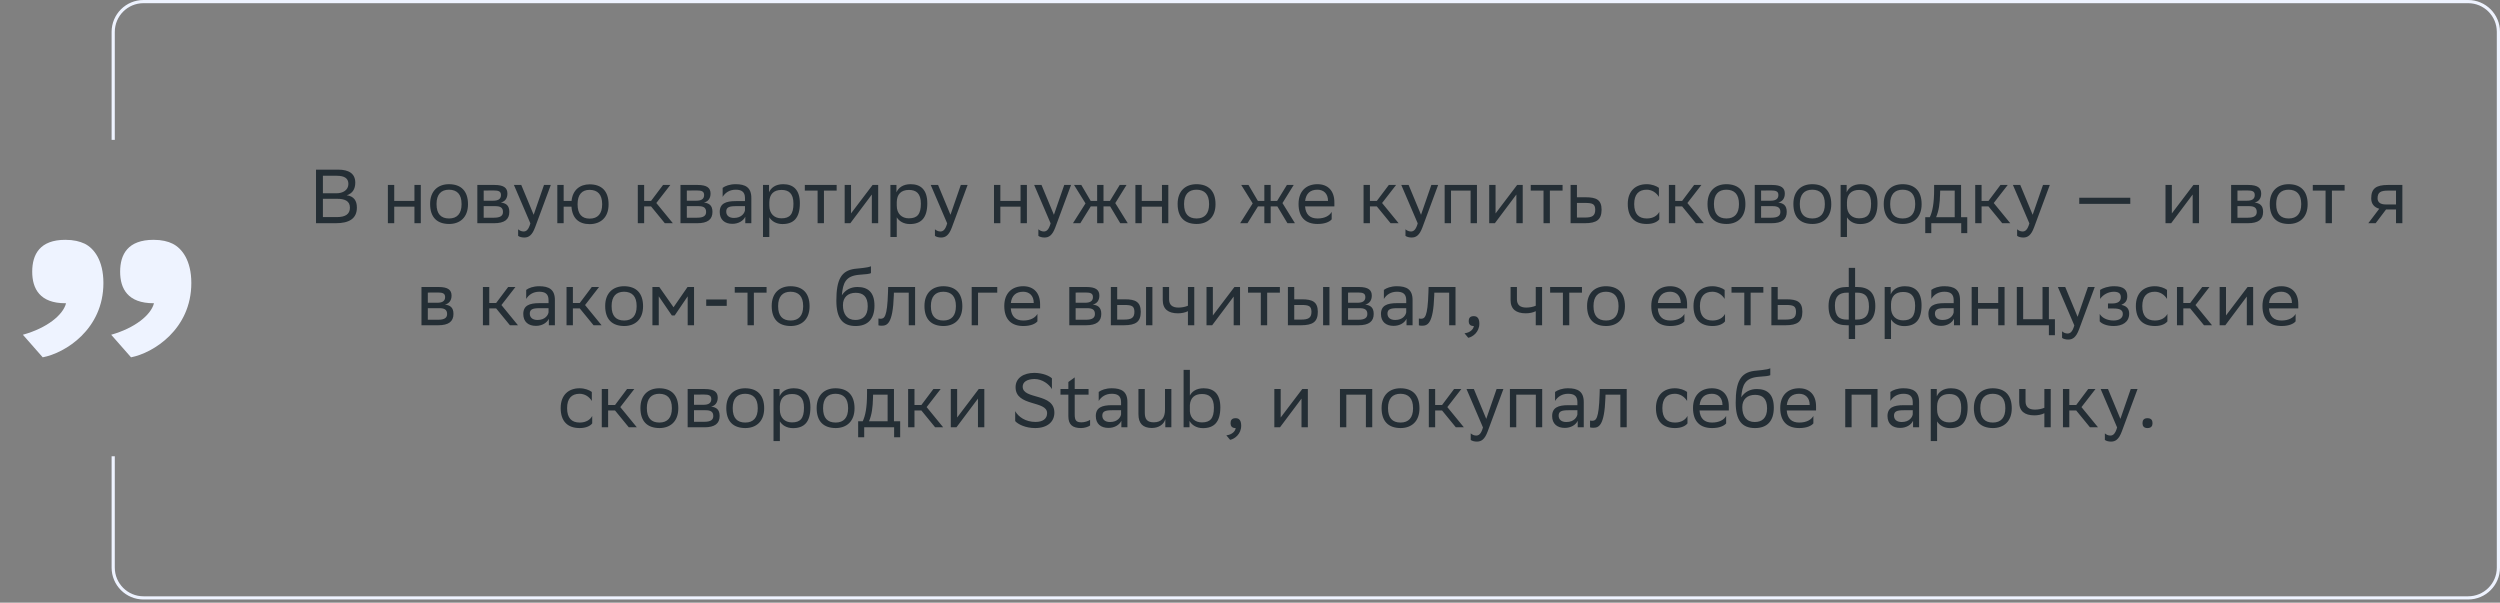 <svg xmlns="http://www.w3.org/2000/svg" width="784" height="189" viewBox="0 0 784 189" fill="none"><rect x="0" y="0" width="784" height="189" fill="#808080" stroke="none"/><path d="M105.319 70H99.103V53.2H106.063C109.375 53.2 111.415 54.424 111.415 57.28C111.415 59.32 110.527 60.664 108.727 61.24C110.959 61.528 111.919 62.92 111.919 65.104C111.919 68.584 109.447 70 105.319 70ZM101.263 68.08H105.631C108.271 68.08 109.735 67.192 109.735 65.128C109.735 62.968 108.055 62.344 105.703 62.344H101.263V68.08ZM101.263 60.616H105.511C107.575 60.616 109.255 59.584 109.255 57.688C109.255 55.984 108.127 55.12 105.583 55.12H101.263V60.616ZM129.967 70V64.816H123.631V70H121.639V58H123.631V63.016H129.967V58H131.959V70H129.967ZM134.883 63.952C134.883 59.8 137.427 57.76 140.811 57.76C144.579 57.784 146.763 59.872 146.763 64.048C146.763 68.2 144.219 70.24 140.835 70.24C137.043 70.216 134.883 68.152 134.883 63.952ZM136.899 63.952V64.024C136.899 67.096 138.291 68.512 140.835 68.512C143.355 68.512 144.747 67 144.747 64.048V63.976C144.747 60.928 143.331 59.512 140.811 59.488C138.291 59.488 136.899 61 136.899 63.952ZM149.693 70V58H155.045C158.093 58 159.125 58.984 159.125 60.712C159.125 62.224 158.357 63.208 157.061 63.52C158.597 63.712 159.725 64.336 159.725 66.448C159.725 68.824 158.213 70 154.949 70H149.693ZM151.685 68.272H154.925C156.893 68.272 157.733 67.672 157.733 66.472C157.733 65.032 156.797 64.648 155.285 64.648H151.685V68.272ZM151.685 62.944H154.637C156.125 62.944 157.109 62.488 157.109 61.168C157.109 59.992 156.317 59.728 154.805 59.728L151.685 59.752V62.944ZM166.325 70.048L161.165 58H163.469L167.357 67.36L170.597 58H172.733L167.813 71.272C166.877 73.816 165.797 74.488 164.405 74.488C163.637 74.488 162.845 74.272 162.485 73.96V71.896C162.845 72.256 163.517 72.592 164.165 72.592C164.909 72.592 165.701 72.28 166.325 70.048ZM174.772 70V58H176.764V63.016H179.236C179.596 59.536 181.876 57.832 184.876 57.808C188.668 57.808 190.852 59.896 190.852 64.096C190.852 68.248 188.308 70.264 184.948 70.288C181.54 70.288 179.476 68.488 179.212 64.816H176.764V70H174.772ZM181.132 64.072C181.132 67.144 182.476 68.56 184.924 68.56C187.444 68.56 188.836 67.048 188.836 64.096V64.024C188.836 60.976 187.42 59.56 184.9 59.536C182.476 59.536 181.132 61.048 181.132 64V64.072ZM200.014 70V58H202.006V63.016H204.166L207.934 58H210.214L205.822 63.664L211.006 70H208.486L204.166 64.72H202.006V70H200.014ZM213.397 70V58H218.749C221.797 58 222.829 58.984 222.829 60.712C222.829 62.224 222.061 63.208 220.765 63.52C222.301 63.712 223.429 64.336 223.429 66.448C223.429 68.824 221.917 70 218.653 70H213.397ZM215.389 68.272H218.629C220.597 68.272 221.437 67.672 221.437 66.472C221.437 65.032 220.501 64.648 218.989 64.648H215.389V68.272ZM215.389 62.944H218.341C219.829 62.944 220.813 62.488 220.813 61.168C220.813 59.992 220.021 59.728 218.509 59.728L215.389 59.752V62.944ZM226.62 61.744V58.912C227.412 58.312 228.852 57.76 230.7 57.76C233.772 57.76 235.62 58.792 235.62 62.08V70H233.724V67.96C233.1 69.28 231.564 70.192 229.668 70.192C227.292 70.192 225.708 68.92 225.708 66.472C225.708 63.832 227.58 63.064 230.772 63.064H233.628V62.104C233.628 60.064 232.428 59.488 230.7 59.488C228.828 59.488 227.436 60.4 226.62 61.744ZM230.172 68.344C232.62 68.344 233.508 66.76 233.628 65.944V64.648H230.844C228.684 64.648 227.748 64.984 227.748 66.352C227.748 67.528 228.564 68.344 230.172 68.344ZM239.272 74.32V58H241.168V60.304C241.768 58.912 243.184 57.76 245.608 57.76C248.8 57.76 250.84 59.536 250.84 63.736C250.84 68.464 248.8 70.264 245.368 70.264C243.352 70.264 241.936 69.28 241.264 68.152V74.32H239.272ZM241.264 63.352V64.504C241.264 67 242.8 68.464 245.056 68.464C247.696 68.464 248.824 67.192 248.824 63.856C248.824 60.64 247.336 59.56 245.08 59.56C242.584 59.56 241.312 60.952 241.264 63.352ZM256.397 70V59.776H252.389V58H262.373V59.776H258.389V70H256.397ZM266.665 70H264.889V58H266.881V66.928L273.649 58H275.401V70H273.409V61L266.881 69.712L266.665 70ZM279.233 74.32V58H281.129V60.304C281.729 58.912 283.145 57.76 285.569 57.76C288.761 57.76 290.801 59.536 290.801 63.736C290.801 68.464 288.761 70.264 285.329 70.264C283.312 70.264 281.897 69.28 281.225 68.152V74.32H279.233ZM281.225 63.352V64.504C281.225 67 282.761 68.464 285.017 68.464C287.657 68.464 288.785 67.192 288.785 63.856C288.785 60.64 287.297 59.56 285.041 59.56C282.545 59.56 281.273 60.952 281.225 63.352ZM297.036 70.048L291.876 58H294.18L298.068 67.36L301.308 58H303.444L298.524 71.272C297.588 73.816 296.508 74.488 295.116 74.488C294.348 74.488 293.556 74.272 293.196 73.96V71.896C293.556 72.256 294.228 72.592 294.876 72.592C295.62 72.592 296.412 72.28 297.036 70.048ZM320.045 70V64.816H313.709V70H311.717V58H313.709V63.016H320.045V58H322.037V70H320.045ZM329.473 70.048L324.313 58H326.617L330.505 67.36L333.745 58H335.881L330.961 71.272C330.025 73.816 328.945 74.488 327.553 74.488C326.785 74.488 325.993 74.272 325.633 73.96V71.896C325.993 72.256 326.665 72.592 327.313 72.592C328.057 72.592 328.849 72.28 329.473 70.048ZM344.064 70V64.72H342.072L338.784 70H336.48L340.416 63.784L336.816 58H339.096L342.048 63.016H344.064V58H346.056V63.016H348.072L351.144 58H353.28L349.752 63.688L353.664 70H351.312L348.144 64.72H346.056V70H344.064ZM364.389 70V64.816H358.053V70H356.061V58H358.053V63.016H364.389V58H366.381V70H364.389ZM369.305 63.952C369.305 59.8 371.849 57.76 375.233 57.76C379.001 57.784 381.185 59.872 381.185 64.048C381.185 68.2 378.641 70.24 375.257 70.24C371.465 70.216 369.305 68.152 369.305 63.952ZM371.321 63.952V64.024C371.321 67.096 372.713 68.512 375.257 68.512C377.777 68.512 379.169 67 379.169 64.048V63.976C379.169 60.928 377.753 59.512 375.233 59.488C372.713 59.488 371.321 61 371.321 63.952ZM396.494 70V64.72H394.502L391.214 70H388.91L392.846 63.784L389.246 58H391.526L394.478 63.016H396.494V58H398.486V63.016H400.502L403.574 58H405.71L402.182 63.688L406.094 70H403.742L400.574 64.72H398.486V70H396.494ZM413.155 57.76C416.467 57.76 418.459 59.872 418.459 63.424V64.72H409.267C409.459 67.312 410.851 68.512 413.203 68.512C415.507 68.512 416.971 67.6 417.619 66.448V68.776C417.019 69.52 415.555 70.24 413.203 70.24C409.411 70.24 407.227 68.152 407.227 63.952C407.227 59.8 409.771 57.76 413.155 57.76ZM413.155 59.488C410.899 59.488 409.555 60.688 409.291 63.016H416.467V62.992C416.467 60.688 415.051 59.488 413.155 59.488ZM427.615 70V58H429.607V63.016H431.767L435.535 58H437.815L433.423 63.664L438.607 70H436.087L431.767 64.72H429.607V70H427.615ZM444.598 70.048L439.438 58H441.742L445.63 67.36L448.87 58H451.006L446.086 71.272C445.15 73.816 444.07 74.488 442.678 74.488C441.91 74.488 441.118 74.272 440.758 73.96V71.896C441.118 72.256 441.79 72.592 442.438 72.592C443.182 72.592 443.974 72.28 444.598 70.048ZM461.181 70V59.776H455.037V70H453.045V58H463.173V70H461.181ZM468.79 70H467.014V58H469.006V66.928L475.774 58H477.526V70H475.534V61L469.006 69.712L468.79 70ZM484.046 70V59.776H480.038V58H490.022V59.776H486.038V70H484.046ZM502.257 65.776C502.233 68.872 500.745 70 496.977 70H492.537V58H494.529V61.864H497.289C500.553 61.864 502.257 62.632 502.257 65.776ZM500.265 65.752C500.217 63.976 499.473 63.64 497.073 63.64H494.529V68.224H496.953C499.257 68.224 500.265 67.744 500.265 65.752ZM520.357 68.776C519.805 69.52 518.485 70.24 516.445 70.24C512.653 70.24 510.469 68.152 510.469 63.952C510.469 59.8 513.013 57.76 516.397 57.76C518.005 57.76 519.445 58.312 520.237 58.912V61.744C519.421 60.4 518.029 59.488 516.397 59.488C513.877 59.488 512.485 61 512.485 63.952V64.024C512.485 67.096 513.901 68.512 516.445 68.512C518.437 68.512 519.757 67.6 520.357 66.448V68.776ZM523.358 70V58H525.35V63.016H527.51L531.278 58H533.557L529.166 63.664L534.35 70H531.83L527.51 64.72H525.35V70H523.358ZM535.477 63.952C535.477 59.8 538.021 57.76 541.405 57.76C545.173 57.784 547.357 59.872 547.357 64.048C547.357 68.2 544.813 70.24 541.429 70.24C537.637 70.216 535.477 68.152 535.477 63.952ZM537.493 63.952V64.024C537.493 67.096 538.885 68.512 541.429 68.512C543.949 68.512 545.341 67 545.341 64.048V63.976C545.341 60.928 543.925 59.512 541.405 59.488C538.885 59.488 537.493 61 537.493 63.952ZM550.287 70V58H555.639C558.687 58 559.719 58.984 559.719 60.712C559.719 62.224 558.951 63.208 557.655 63.52C559.191 63.712 560.319 64.336 560.319 66.448C560.319 68.824 558.807 70 555.543 70H550.287ZM552.279 68.272H555.519C557.487 68.272 558.327 67.672 558.327 66.472C558.327 65.032 557.391 64.648 555.879 64.648H552.279V68.272ZM552.279 62.944H555.231C556.719 62.944 557.703 62.488 557.703 61.168C557.703 59.992 556.911 59.728 555.399 59.728L552.279 59.752V62.944ZM562.406 63.952C562.406 59.8 564.95 57.76 568.334 57.76C572.102 57.784 574.286 59.872 574.286 64.048C574.286 68.2 571.742 70.24 568.358 70.24C564.566 70.216 562.406 68.152 562.406 63.952ZM564.422 63.952V64.024C564.422 67.096 565.814 68.512 568.358 68.512C570.878 68.512 572.27 67 572.27 64.048V63.976C572.27 60.928 570.854 59.512 568.334 59.488C565.814 59.488 564.422 61 564.422 63.952ZM577.217 74.32V58H579.113V60.304C579.713 58.912 581.129 57.76 583.553 57.76C586.745 57.76 588.785 59.536 588.785 63.736C588.785 68.464 586.745 70.264 583.313 70.264C581.297 70.264 579.881 69.28 579.209 68.152V74.32H577.217ZM579.209 63.352V64.504C579.209 67 580.745 68.464 583.001 68.464C585.641 68.464 586.769 67.192 586.769 63.856C586.769 60.64 585.281 59.56 583.025 59.56C580.529 59.56 579.257 60.952 579.209 63.352ZM590.742 63.952C590.742 59.8 593.286 57.76 596.67 57.76C600.438 57.784 602.622 59.872 602.622 64.048C602.622 68.2 600.078 70.24 596.694 70.24C592.902 70.216 590.742 68.152 590.742 63.952ZM592.758 63.952V64.024C592.758 67.096 594.15 68.512 596.694 68.512C599.214 68.512 600.606 67 600.606 64.048V63.976C600.606 60.928 599.19 59.512 596.67 59.488C594.15 59.488 592.758 61 592.758 63.952ZM603.758 68.104H605.198C606.014 66.328 606.542 63.88 606.542 59.368V58H614.99V68.104H616.934V73.12H615.038V70H605.654V73.12H603.758V68.104ZM608.414 60.76C608.342 63.832 608.03 66.064 607.166 68.104H612.998V59.776H608.438L608.414 60.76ZM619.428 70V58H621.42V63.016H623.58L627.348 58H629.628L625.236 63.664L630.42 70H627.9L623.58 64.72H621.42V70H619.428ZM636.411 70.048L631.251 58H633.555L637.443 67.36L640.683 58H642.819L637.899 71.272C636.963 73.816 635.883 74.488 634.491 74.488C633.723 74.488 632.931 74.272 632.571 73.96V71.896C632.931 72.256 633.603 72.592 634.251 72.592C634.995 72.592 635.787 72.28 636.411 70.048ZM652.052 63.928V62.008H668.06V63.928H652.052ZM680.876 70H679.1V58H681.092V66.928L687.86 58H689.612V70H687.62V61L681.092 69.712L680.876 70ZM699.678 70V58H705.03C708.078 58 709.11 58.984 709.11 60.712C709.11 62.224 708.342 63.208 707.046 63.52C708.582 63.712 709.71 64.336 709.71 66.448C709.71 68.824 708.198 70 704.934 70H699.678ZM701.67 68.272H704.91C706.878 68.272 707.718 67.672 707.718 66.472C707.718 65.032 706.782 64.648 705.27 64.648H701.67V68.272ZM701.67 62.944H704.622C706.11 62.944 707.094 62.488 707.094 61.168C707.094 59.992 706.302 59.728 704.79 59.728L701.67 59.752V62.944ZM711.797 63.952C711.797 59.8 714.341 57.76 717.725 57.76C721.493 57.784 723.677 59.872 723.677 64.048C723.677 68.2 721.133 70.24 717.749 70.24C713.957 70.216 711.797 68.152 711.797 63.952ZM713.813 63.952V64.024C713.813 67.096 715.205 68.512 717.749 68.512C720.269 68.512 721.661 67 721.661 64.048V63.976C721.661 60.928 720.245 59.512 717.725 59.488C715.205 59.488 713.813 61 713.813 63.952ZM729.296 70V59.776H725.288V58H735.272V59.776H731.288V70H729.296ZM751.39 70V65.68H748.27L745.006 70H742.702L746.134 65.464C744.574 65.032 743.614 63.952 743.614 62.224C743.614 59.128 745.102 58 748.894 58H753.382V70H751.39ZM748.918 59.776C746.614 59.776 745.606 60.256 745.606 62.224C745.63 63.352 746.374 64.12 748.198 64.12H751.39V59.776H748.918ZM132.174 102V90H137.526C140.574 90 141.606 90.984 141.606 92.712C141.606 94.224 140.838 95.208 139.542 95.52C141.078 95.712 142.206 96.336 142.206 98.448C142.206 100.824 140.694 102 137.43 102H132.174ZM134.166 100.272H137.406C139.374 100.272 140.214 99.672 140.214 98.472C140.214 97.032 139.278 96.648 137.766 96.648H134.166V100.272ZM134.166 94.944H137.118C138.606 94.944 139.59 94.488 139.59 93.168C139.59 91.992 138.798 91.728 137.286 91.728L134.166 91.752V94.944ZM151.44 102V90H153.432V95.016H155.592L159.36 90H161.64L157.248 95.664L162.432 102H159.912L155.592 96.72H153.432V102H151.44ZM165.014 93.744V90.912C165.806 90.312 167.246 89.76 169.094 89.76C172.166 89.76 174.014 90.792 174.014 94.08V102H172.118V99.96C171.494 101.28 169.958 102.192 168.062 102.192C165.686 102.192 164.102 100.92 164.102 98.472C164.102 95.832 165.974 95.064 169.166 95.064H172.022V94.104C172.022 92.064 170.822 91.488 169.094 91.488C167.222 91.488 165.83 92.4 165.014 93.744ZM168.566 100.344C171.014 100.344 171.902 98.76 172.022 97.944V96.648H169.238C167.078 96.648 166.142 96.984 166.142 98.352C166.142 99.528 166.958 100.344 168.566 100.344ZM177.666 102V90H179.658V95.016H181.818L185.586 90H187.866L183.474 95.664L188.658 102H186.138L181.818 96.72H179.658V102H177.666ZM189.785 95.952C189.785 91.8 192.329 89.76 195.713 89.76C199.481 89.784 201.665 91.872 201.665 96.048C201.665 100.2 199.121 102.24 195.737 102.24C191.945 102.216 189.785 100.152 189.785 95.952ZM191.801 95.952V96.024C191.801 99.096 193.193 100.512 195.737 100.512C198.257 100.512 199.649 99 199.649 96.048V95.976C199.649 92.928 198.233 91.512 195.713 91.488C193.193 91.488 191.801 93 191.801 95.952ZM215.66 102V92.928L211.58 98.928H210.692L206.588 92.928V102H204.596V90H206.756L211.22 96.36L215.612 90H217.652V102H215.66ZM221.47 95.928V93.912H227.902V95.928H221.47ZM234.424 102V91.776H230.416V90H240.4V91.776H236.416V102H234.424ZM242.004 95.952C242.004 91.8 244.548 89.76 247.932 89.76C251.7 89.784 253.884 91.872 253.884 96.048C253.884 100.2 251.34 102.24 247.956 102.24C244.164 102.216 242.004 100.152 242.004 95.952ZM244.02 95.952V96.024C244.02 99.096 245.412 100.512 247.956 100.512C250.476 100.512 251.868 99 251.868 96.048V95.976C251.868 92.928 250.452 91.512 247.932 91.488C245.412 91.488 244.02 93 244.02 95.952ZM273.129 83.496V85.656C272.649 85.92 271.497 86.016 269.529 86.16C265.161 86.496 264.345 88.728 264.009 92.592C265.113 90.888 266.841 90 268.881 90C272.025 90 274.233 91.488 274.233 95.832C274.233 100.08 272.121 102.24 268.329 102.24C264.225 102.24 262.281 99.816 262.281 94.272C262.281 87.648 263.841 84.888 268.017 84.312C269.265 84.144 272.145 84 273.129 83.496ZM264.345 95.688C264.345 98.52 265.665 100.344 268.233 100.344C270.465 100.344 272.121 99.168 272.121 96.072C272.121 93 270.681 91.824 268.353 91.824C265.905 91.824 264.345 93.216 264.345 95.688ZM284.982 102V91.776H280.326L280.302 92.688C279.99 101.64 278.19 102.144 276.438 102.144C276.054 102.144 275.718 102.096 275.478 102.024V99.888C275.694 99.936 275.91 99.96 276.078 99.96C277.302 99.96 278.238 99.624 278.478 91.656L278.526 90H286.974V102H284.982ZM289.91 95.952C289.91 91.8 292.454 89.76 295.838 89.76C299.606 89.784 301.79 91.872 301.79 96.048C301.79 100.2 299.246 102.24 295.862 102.24C292.07 102.216 289.91 100.152 289.91 95.952ZM291.926 95.952V96.024C291.926 99.096 293.318 100.512 295.862 100.512C298.382 100.512 299.774 99 299.774 96.048V95.976C299.774 92.928 298.358 91.512 295.838 91.488C293.318 91.488 291.926 93 291.926 95.952ZM304.721 102V90H312.737V91.776H306.713V102H304.721ZM320.87 89.76C324.182 89.76 326.174 91.872 326.174 95.424V96.72H316.982C317.174 99.312 318.566 100.512 320.918 100.512C323.222 100.512 324.686 99.6 325.334 98.448V100.776C324.734 101.52 323.27 102.24 320.918 102.24C317.126 102.24 314.942 100.152 314.942 95.952C314.942 91.8 317.486 89.76 320.87 89.76ZM320.87 91.488C318.614 91.488 317.27 92.688 317.006 95.016H324.182V94.992C324.182 92.688 322.766 91.488 320.87 91.488ZM335.33 102V90H340.682C343.73 90 344.762 90.984 344.762 92.712C344.762 94.224 343.994 95.208 342.698 95.52C344.234 95.712 345.362 96.336 345.362 98.448C345.362 100.824 343.85 102 340.586 102H335.33ZM337.322 100.272H340.562C342.53 100.272 343.37 99.672 343.37 98.472C343.37 97.032 342.434 96.648 340.922 96.648H337.322V100.272ZM337.322 94.944H340.274C341.762 94.944 342.746 94.488 342.746 93.168C342.746 91.992 341.954 91.728 340.442 91.728L337.322 91.752V94.944ZM348.361 102V90H350.353V93.864H352.777C356.017 93.864 357.721 94.632 357.745 97.752C357.745 100.872 356.257 102 352.465 102H348.361ZM359.401 102V90H361.393V102H359.401ZM355.753 97.752C355.705 95.976 354.961 95.64 352.561 95.64H350.353V100.224H352.441C354.745 100.224 355.753 99.744 355.753 97.752ZM372.532 102V97.584C371.692 98.04 370.468 98.256 369.412 98.256C366.364 98.256 364.636 96.96 364.636 94.08V90H366.628V93.864C366.628 95.568 367.588 96.456 369.556 96.456C370.612 96.456 371.716 96.24 372.532 95.88V90H374.524V102H372.532ZM380.137 102H378.361V90H380.353V98.928L387.121 90H388.873V102H386.881V93L380.353 101.712L380.137 102ZM395.393 102V91.776H391.385V90H401.369V91.776H397.385V102H395.393ZM403.885 102V90H405.877V93.864H408.301C411.541 93.864 413.245 94.632 413.269 97.752C413.269 100.872 411.781 102 407.989 102H403.885ZM414.925 102V90H416.917V102H414.925ZM411.277 97.752C411.229 95.976 410.485 95.64 408.085 95.64H405.877V100.224H407.965C410.269 100.224 411.277 99.744 411.277 97.752ZM420.76 102V90H426.112C429.16 90 430.192 90.984 430.192 92.712C430.192 94.224 429.424 95.208 428.128 95.52C429.664 95.712 430.792 96.336 430.792 98.448C430.792 100.824 429.28 102 426.016 102H420.76ZM422.752 100.272H425.992C427.96 100.272 428.8 99.672 428.8 98.472C428.8 97.032 427.864 96.648 426.352 96.648H422.752V100.272ZM422.752 94.944H425.704C427.192 94.944 428.176 94.488 428.176 93.168C428.176 91.992 427.384 91.728 425.872 91.728L422.752 91.752V94.944ZM433.983 93.744V90.912C434.775 90.312 436.215 89.76 438.063 89.76C441.135 89.76 442.983 90.792 442.983 94.08V102H441.087V99.96C440.463 101.28 438.927 102.192 437.031 102.192C434.655 102.192 433.071 100.92 433.071 98.472C433.071 95.832 434.943 95.064 438.135 95.064H440.991V94.104C440.991 92.064 439.791 91.488 438.063 91.488C436.191 91.488 434.799 92.4 433.983 93.744ZM437.535 100.344C439.983 100.344 440.871 98.76 440.991 97.944V96.648H438.207C436.047 96.648 435.111 96.984 435.111 98.352C435.111 99.528 435.927 100.344 437.535 100.344ZM454.459 102V91.776H449.803L449.779 92.688C449.467 101.64 447.667 102.144 445.915 102.144C445.531 102.144 445.195 102.096 444.955 102.024V99.888C445.171 99.936 445.387 99.96 445.555 99.96C446.779 99.96 447.715 99.624 447.955 91.656L448.003 90H456.451V102H454.459ZM459.267 104.52C461.019 104.328 462.075 103.272 462.195 102.24H462.147C460.947 102.24 460.587 101.544 460.587 100.704C460.587 99.84 460.947 99.144 462.147 99.144C462.627 99.144 462.987 99.264 463.227 99.456C463.731 99.84 463.923 100.584 463.923 101.52C463.923 104.088 461.907 105.648 460.443 105.936L459.267 104.52ZM481.611 102V97.584C480.771 98.04 479.547 98.256 478.491 98.256C475.443 98.256 473.715 96.96 473.715 94.08V90H475.707V93.864C475.707 95.568 476.667 96.456 478.635 96.456C479.691 96.456 480.795 96.24 481.611 95.88V90H483.603V102H481.611ZM490.128 102V91.776H486.12V90H496.104V91.776H492.12V102H490.128ZM497.707 95.952C497.707 91.8 500.251 89.76 503.635 89.76C507.403 89.784 509.587 91.872 509.587 96.048C509.587 100.2 507.043 102.24 503.659 102.24C499.867 102.216 497.707 100.152 497.707 95.952ZM499.723 95.952V96.024C499.723 99.096 501.115 100.512 503.659 100.512C506.179 100.512 507.571 99 507.571 96.048V95.976C507.571 92.928 506.155 91.512 503.635 91.488C501.115 91.488 499.723 93 499.723 95.952ZM523.768 89.76C527.08 89.76 529.072 91.872 529.072 95.424V96.72H519.88C520.072 99.312 521.464 100.512 523.816 100.512C526.12 100.512 527.584 99.6 528.232 98.448V100.776C527.632 101.52 526.168 102.24 523.816 102.24C520.024 102.24 517.84 100.152 517.84 95.952C517.84 91.8 520.384 89.76 523.768 89.76ZM523.768 91.488C521.512 91.488 520.168 92.688 519.904 95.016H527.08V94.992C527.08 92.688 525.664 91.488 523.768 91.488ZM540.97 100.776C540.418 101.52 539.098 102.24 537.058 102.24C533.266 102.24 531.082 100.152 531.082 95.952C531.082 91.8 533.626 89.76 537.01 89.76C538.618 89.76 540.058 90.312 540.85 90.912V93.744C540.034 92.4 538.642 91.488 537.01 91.488C534.49 91.488 533.098 93 533.098 95.952V96.024C533.098 99.096 534.514 100.512 537.058 100.512C539.05 100.512 540.37 99.6 540.97 98.448V100.776ZM547.01 102V91.776H543.002V90H552.986V91.776H549.002V102H547.01ZM565.222 97.776C565.198 100.872 563.71 102 559.942 102H555.502V90H557.494V93.864H560.254C563.518 93.864 565.222 94.632 565.222 97.776ZM563.23 97.752C563.182 95.976 562.438 95.64 560.038 95.64H557.494V100.224H559.918C562.222 100.224 563.23 99.744 563.23 97.752ZM579.77 84H581.762V90H582.338C585.842 90 588.098 91.584 588.098 96C588.098 100.176 585.842 102 582.41 102H581.762V106.32H579.77V102H579.194C575.69 102 573.434 100.416 573.434 96C573.434 91.824 575.69 90 579.122 90H579.77V84ZM582.314 91.776H581.762V100.224H582.242C584.762 100.224 586.106 99.096 586.106 96.192C586.106 92.736 584.714 91.776 582.314 91.776ZM575.426 95.808C575.426 99.264 576.818 100.224 579.218 100.224H579.77V91.776H579.29C576.77 91.776 575.426 92.904 575.426 95.808ZM591.033 106.32V90H592.929V92.304C593.529 90.912 594.945 89.76 597.369 89.76C600.561 89.76 602.601 91.536 602.601 95.736C602.601 100.464 600.561 102.264 597.129 102.264C595.113 102.264 593.697 101.28 593.025 100.152V106.32H591.033ZM593.025 95.352V96.504C593.025 99 594.561 100.464 596.817 100.464C599.457 100.464 600.585 99.192 600.585 95.856C600.585 92.64 599.097 91.56 596.841 91.56C594.345 91.56 593.073 92.952 593.025 95.352ZM605.663 93.744V90.912C606.455 90.312 607.895 89.76 609.743 89.76C612.815 89.76 614.663 90.792 614.663 94.08V102H612.767V99.96C612.143 101.28 610.607 102.192 608.711 102.192C606.335 102.192 604.751 100.92 604.751 98.472C604.751 95.832 606.623 95.064 609.815 95.064H612.671V94.104C612.671 92.064 611.471 91.488 609.743 91.488C607.871 91.488 606.479 92.4 605.663 93.744ZM609.215 100.344C611.663 100.344 612.551 98.76 612.671 97.944V96.648H609.887C607.727 96.648 606.791 96.984 606.791 98.352C606.791 99.528 607.607 100.344 609.215 100.344ZM626.643 102V96.816H620.307V102H618.315V90H620.307V95.016H626.643V90H628.635V102H626.643ZM632.471 102V90H634.463V100.104H640.535V90H642.527V100.104H644.423V105.12H642.527V102H632.471ZM650.508 102.048L645.348 90H647.652L651.54 99.36L654.78 90H656.916L651.996 103.272C651.06 105.816 649.98 106.488 648.588 106.488C647.82 106.488 647.028 106.272 646.668 105.96V103.896C647.028 104.256 647.7 104.592 648.348 104.592C649.092 104.592 649.884 104.28 650.508 102.048ZM658.47 100.776V98.448C659.142 99.6 660.678 100.512 662.862 100.512C664.518 100.488 665.718 99.816 665.718 98.472C665.718 97.2 664.734 96.744 662.862 96.744H661.062V95.16H662.502C664.014 95.16 665.094 94.584 665.094 93.24C665.094 92.112 664.518 91.536 662.982 91.488C661.11 91.488 659.526 92.4 658.59 93.744V90.912C659.502 90.312 661.134 89.76 662.982 89.76H663.03C666.078 89.76 667.11 90.984 667.11 92.88C667.11 94.392 666.438 95.064 665.262 95.616C666.846 95.928 667.71 96.768 667.71 98.352C667.71 101.064 665.526 102.24 662.862 102.24C660.63 102.24 659.094 101.52 658.47 100.776ZM679.697 100.776C679.145 101.52 677.825 102.24 675.785 102.24C671.993 102.24 669.809 100.152 669.809 95.952C669.809 91.8 672.353 89.76 675.737 89.76C677.345 89.76 678.785 90.312 679.577 90.912V93.744C678.761 92.4 677.369 91.488 675.737 91.488C673.217 91.488 671.825 93 671.825 95.952V96.024C671.825 99.096 673.241 100.512 675.785 100.512C677.777 100.512 679.097 99.6 679.697 98.448V100.776ZM682.697 102V90H684.689V95.016H686.849L690.617 90H692.897L688.505 95.664L693.689 102H691.169L686.849 96.72H684.689V102H682.697ZM697.856 102H696.08V90H698.072V98.928L704.84 90H706.592V102H704.6V93L698.072 101.712L697.856 102ZM715.44 89.76C718.752 89.76 720.744 91.872 720.744 95.424V96.72H711.552C711.744 99.312 713.136 100.512 715.488 100.512C717.792 100.512 719.256 99.6 719.904 98.448V100.776C719.304 101.52 717.84 102.24 715.488 102.24C711.696 102.24 709.512 100.152 709.512 95.952C709.512 91.8 712.056 89.76 715.44 89.76ZM715.44 91.488C713.184 91.488 711.84 92.688 711.576 95.016H718.752V94.992C718.752 92.688 717.336 91.488 715.44 91.488ZM185.716 132.776C185.164 133.52 183.844 134.24 181.804 134.24C178.012 134.24 175.828 132.152 175.828 127.952C175.828 123.8 178.372 121.76 181.756 121.76C183.364 121.76 184.804 122.312 185.596 122.912V125.744C184.78 124.4 183.388 123.488 181.756 123.488C179.236 123.488 177.844 125 177.844 127.952V128.024C177.844 131.096 179.26 132.512 181.804 132.512C183.796 132.512 185.116 131.6 185.716 130.448V132.776ZM188.717 134V122H190.709V127.016H192.869L196.637 122H198.917L194.525 127.664L199.709 134H197.189L192.869 128.72H190.709V134H188.717ZM200.836 127.952C200.836 123.8 203.38 121.76 206.764 121.76C210.532 121.784 212.716 123.872 212.716 128.048C212.716 132.2 210.172 134.24 206.788 134.24C202.996 134.216 200.836 132.152 200.836 127.952ZM202.852 127.952V128.024C202.852 131.096 204.244 132.512 206.788 132.512C209.308 132.512 210.7 131 210.7 128.048V127.976C210.7 124.928 209.284 123.512 206.764 123.488C204.244 123.488 202.852 125 202.852 127.952ZM215.647 134V122H220.999C224.047 122 225.079 122.984 225.079 124.712C225.079 126.224 224.311 127.208 223.015 127.52C224.551 127.712 225.679 128.336 225.679 130.448C225.679 132.824 224.167 134 220.903 134H215.647ZM217.639 132.272H220.879C222.847 132.272 223.687 131.672 223.687 130.472C223.687 129.032 222.751 128.648 221.239 128.648H217.639V132.272ZM217.639 126.944H220.591C222.079 126.944 223.063 126.488 223.063 125.168C223.063 123.992 222.271 123.728 220.759 123.728L217.639 123.752V126.944ZM227.766 127.952C227.766 123.8 230.31 121.76 233.694 121.76C237.462 121.784 239.646 123.872 239.646 128.048C239.646 132.2 237.102 134.24 233.718 134.24C229.926 134.216 227.766 132.152 227.766 127.952ZM229.782 127.952V128.024C229.782 131.096 231.174 132.512 233.718 132.512C236.238 132.512 237.63 131 237.63 128.048V127.976C237.63 124.928 236.214 123.512 233.694 123.488C231.174 123.488 229.782 125 229.782 127.952ZM242.576 138.32V122H244.472V124.304C245.072 122.912 246.488 121.76 248.912 121.76C252.104 121.76 254.144 123.536 254.144 127.736C254.144 132.464 252.104 134.264 248.672 134.264C246.656 134.264 245.24 133.28 244.568 132.152V138.32H242.576ZM244.568 127.352V128.504C244.568 131 246.104 132.464 248.36 132.464C251 132.464 252.128 131.192 252.128 127.856C252.128 124.64 250.64 123.56 248.384 123.56C245.888 123.56 244.616 124.952 244.568 127.352ZM256.102 127.952C256.102 123.8 258.646 121.76 262.03 121.76C265.798 121.784 267.982 123.872 267.982 128.048C267.982 132.2 265.438 134.24 262.054 134.24C258.262 134.216 256.102 132.152 256.102 127.952ZM258.118 127.952V128.024C258.118 131.096 259.51 132.512 262.054 132.512C264.574 132.512 265.966 131 265.966 128.048V127.976C265.966 124.928 264.55 123.512 262.03 123.488C259.51 123.488 258.118 125 258.118 127.952ZM269.118 132.104H270.558C271.374 130.328 271.902 127.88 271.902 123.368V122H280.35V132.104H282.294V137.12H280.398V134H271.014V137.12H269.118V132.104ZM273.774 124.76C273.702 127.832 273.39 130.064 272.526 132.104H278.358V123.776H273.798L273.774 124.76ZM284.787 134V122H286.779V127.016H288.939L292.707 122H294.987L290.595 127.664L295.779 134H293.259L288.939 128.72H286.779V134H284.787ZM299.946 134H298.17V122H300.162V130.928L306.93 122H308.682V134H306.69V125L300.162 133.712L299.946 134ZM329.884 122.024C328.948 120.44 326.836 118.856 324.388 118.856C321.94 118.904 320.716 119.864 320.716 121.256C320.716 125.408 330.652 123.128 330.652 129.416C330.652 132.272 328.444 134.24 324.628 134.24C321.604 134.24 319.252 133.064 318.364 132.056V128.936C319.348 130.712 321.604 132.32 324.748 132.32C326.98 132.32 328.372 131.36 328.372 129.56C328.372 125.528 318.484 127.592 318.484 121.424C318.484 118.544 320.98 116.936 324.388 116.936C327.076 116.96 329.092 117.896 329.884 118.64V122.024ZM335.038 119.792L337.03 118.352V122H341.374V123.776H337.03V129.992C337.03 131.84 337.51 132.44 339.142 132.44C340.15 132.44 341.158 132.104 341.854 131.672V133.424C341.326 133.856 340.078 134.24 339.046 134.24C336.358 134.24 335.038 133.208 335.038 130.496V123.776H332.566V122H335.038V119.792ZM344.557 125.744V122.912C345.349 122.312 346.789 121.76 348.637 121.76C351.709 121.76 353.557 122.792 353.557 126.08V134H351.661V131.96C351.037 133.28 349.501 134.192 347.605 134.192C345.229 134.192 343.645 132.92 343.645 130.472C343.645 127.832 345.517 127.064 348.709 127.064H351.565V126.104C351.565 124.064 350.365 123.488 348.637 123.488C346.765 123.488 345.373 124.4 344.557 125.744ZM348.109 132.344C350.557 132.344 351.445 130.76 351.565 129.944V128.648H348.781C346.621 128.648 345.685 128.984 345.685 130.352C345.685 131.528 346.501 132.344 348.109 132.344ZM361.865 132.44C364.313 132.416 365.345 130.952 365.345 128.456V122H367.337V134H365.441V131.456C365.009 133.04 363.473 134.192 361.241 134.216H361.193H361.145C358.409 134.168 357.017 132.824 357.017 129.896V122H359.009V129.416C359.009 131.552 359.801 132.44 361.865 132.44ZM371.178 116H373.146V124.04C373.794 122.768 375.186 121.76 377.466 121.76C380.658 121.76 382.698 123.536 382.698 127.736C382.698 132.464 380.658 134.264 377.226 134.264C375.114 134.264 373.65 133.184 373.026 131.984V134H371.178V116ZM376.914 132.464C379.554 132.464 380.682 131.192 380.682 127.856C380.682 124.64 379.194 123.56 376.938 123.56C374.586 123.56 373.314 124.808 373.146 126.992V129.056C373.338 131.216 374.826 132.464 376.914 132.464ZM384.583 136.52C386.335 136.328 387.391 135.272 387.511 134.24H387.463C386.263 134.24 385.903 133.544 385.903 132.704C385.903 131.84 386.263 131.144 387.463 131.144C387.943 131.144 388.303 131.264 388.543 131.456C389.047 131.84 389.239 132.584 389.239 133.52C389.239 136.088 387.223 137.648 385.759 137.936L384.583 136.52ZM401.407 134H399.631V122H401.623V130.928L408.391 122H410.143V134H408.151V125L401.623 133.712L401.407 134ZM428.345 134V123.776H422.201V134H420.209V122H430.337V134H428.345ZM433.266 127.952C433.266 123.8 435.81 121.76 439.194 121.76C442.962 121.784 445.146 123.872 445.146 128.048C445.146 132.2 442.602 134.24 439.218 134.24C435.426 134.216 433.266 132.152 433.266 127.952ZM435.282 127.952V128.024C435.282 131.096 436.674 132.512 439.218 132.512C441.738 132.512 443.13 131 443.13 128.048V127.976C443.13 124.928 441.714 123.512 439.194 123.488C436.674 123.488 435.282 125 435.282 127.952ZM448.076 134V122H450.068V127.016H452.228L455.996 122H458.276L453.884 127.664L459.068 134H456.548L452.228 128.72H450.068V134H448.076ZM465.059 134.048L459.899 122H462.203L466.091 131.36L469.331 122H471.467L466.547 135.272C465.611 137.816 464.531 138.488 463.139 138.488C462.371 138.488 461.579 138.272 461.219 137.96V135.896C461.579 136.256 462.251 136.592 462.899 136.592C463.643 136.592 464.435 136.28 465.059 134.048ZM481.642 134V123.776H475.498V134H473.506V122H483.634V134H481.642ZM487.667 125.744V122.912C488.459 122.312 489.899 121.76 491.747 121.76C494.819 121.76 496.667 122.792 496.667 126.08V134H494.771V131.96C494.147 133.28 492.611 134.192 490.715 134.192C488.339 134.192 486.755 132.92 486.755 130.472C486.755 127.832 488.627 127.064 491.819 127.064H494.675V126.104C494.675 124.064 493.475 123.488 491.747 123.488C489.875 123.488 488.483 124.4 487.667 125.744ZM491.219 132.344C493.667 132.344 494.555 130.76 494.675 129.944V128.648H491.891C489.731 128.648 488.795 128.984 488.795 130.352C488.795 131.528 489.611 132.344 491.219 132.344ZM508.142 134V123.776H503.486L503.462 124.688C503.15 133.64 501.35 134.144 499.598 134.144C499.214 134.144 498.878 134.096 498.638 134.024V131.888C498.854 131.936 499.07 131.96 499.238 131.96C500.462 131.96 501.398 131.624 501.638 123.656L501.686 122H510.134V134H508.142ZM529.193 132.776C528.641 133.52 527.321 134.24 525.281 134.24C521.489 134.24 519.305 132.152 519.305 127.952C519.305 123.8 521.849 121.76 525.233 121.76C526.841 121.76 528.281 122.312 529.073 122.912V125.744C528.257 124.4 526.865 123.488 525.233 123.488C522.713 123.488 521.321 125 521.321 127.952V128.024C521.321 131.096 522.737 132.512 525.281 132.512C527.273 132.512 528.593 131.6 529.193 130.448V132.776ZM536.858 121.76C540.17 121.76 542.162 123.872 542.162 127.424V128.72H532.97C533.162 131.312 534.554 132.512 536.906 132.512C539.21 132.512 540.674 131.6 541.322 130.448V132.776C540.722 133.52 539.258 134.24 536.906 134.24C533.114 134.24 530.93 132.152 530.93 127.952C530.93 123.8 533.474 121.76 536.858 121.76ZM536.858 123.488C534.602 123.488 533.258 124.688 532.994 127.016H540.17V126.992C540.17 124.688 538.754 123.488 536.858 123.488ZM555.164 115.496V117.656C554.684 117.92 553.532 118.016 551.564 118.16C547.196 118.496 546.38 120.728 546.044 124.592C547.148 122.888 548.876 122 550.916 122C554.06 122 556.268 123.488 556.268 127.832C556.268 132.08 554.156 134.24 550.364 134.24C546.26 134.24 544.316 131.816 544.316 126.272C544.316 119.648 545.876 116.888 550.052 116.312C551.3 116.144 554.18 116 555.164 115.496ZM546.38 127.688C546.38 130.52 547.7 132.344 550.268 132.344C552.5 132.344 554.156 131.168 554.156 128.072C554.156 125 552.716 123.824 550.388 123.824C547.94 123.824 546.38 125.216 546.38 127.688ZM564.209 121.76C567.521 121.76 569.513 123.872 569.513 127.424V128.72H560.321C560.513 131.312 561.905 132.512 564.257 132.512C566.561 132.512 568.025 131.6 568.673 130.448V132.776C568.073 133.52 566.609 134.24 564.257 134.24C560.465 134.24 558.281 132.152 558.281 127.952C558.281 123.8 560.825 121.76 564.209 121.76ZM564.209 123.488C561.953 123.488 560.609 124.688 560.345 127.016H567.521V126.992C567.521 124.688 566.105 123.488 564.209 123.488ZM586.806 134V123.776H580.662V134H578.67V122H588.798V134H586.806ZM592.831 125.744V122.912C593.623 122.312 595.063 121.76 596.911 121.76C599.983 121.76 601.831 122.792 601.831 126.08V134H599.935V131.96C599.311 133.28 597.775 134.192 595.879 134.192C593.503 134.192 591.919 132.92 591.919 130.472C591.919 127.832 593.791 127.064 596.983 127.064H599.839V126.104C599.839 124.064 598.639 123.488 596.911 123.488C595.039 123.488 593.647 124.4 592.831 125.744ZM596.383 132.344C598.831 132.344 599.719 130.76 599.839 129.944V128.648H597.055C594.895 128.648 593.959 128.984 593.959 130.352C593.959 131.528 594.775 132.344 596.383 132.344ZM605.483 138.32V122H607.379V124.304C607.979 122.912 609.395 121.76 611.819 121.76C615.011 121.76 617.051 123.536 617.051 127.736C617.051 132.464 615.011 134.264 611.579 134.264C609.562 134.264 608.147 133.28 607.475 132.152V138.32H605.483ZM607.475 127.352V128.504C607.475 131 609.011 132.464 611.267 132.464C613.907 132.464 615.035 131.192 615.035 127.856C615.035 124.64 613.547 123.56 611.291 123.56C608.795 123.56 607.523 124.952 607.475 127.352ZM619.008 127.952C619.008 123.8 621.552 121.76 624.936 121.76C628.704 121.784 630.888 123.872 630.888 128.048C630.888 132.2 628.344 134.24 624.96 134.24C621.168 134.216 619.008 132.152 619.008 127.952ZM621.024 127.952V128.024C621.024 131.096 622.416 132.512 624.96 132.512C627.48 132.512 628.872 131 628.872 128.048V127.976C628.872 124.928 627.456 123.512 624.936 123.488C622.416 123.488 621.024 125 621.024 127.952ZM641.114 134V129.584C640.274 130.04 639.05 130.256 637.994 130.256C634.946 130.256 633.218 128.96 633.218 126.08V122H635.21V125.864C635.21 127.568 636.17 128.456 638.138 128.456C639.194 128.456 640.298 128.24 641.114 127.88V122H643.106V134H641.114ZM646.943 134V122H648.935V127.016H651.095L654.863 122H657.143L652.751 127.664L657.935 134H655.415L651.095 128.72H648.935V134H646.943ZM663.926 134.048L658.766 122H661.07L664.958 131.36L668.198 122H670.334L665.414 135.272C664.478 137.816 663.398 138.488 662.006 138.488C661.238 138.488 660.446 138.272 660.086 137.96V135.896C660.446 136.256 661.118 136.592 661.766 136.592C662.51 136.592 663.302 136.28 663.926 134.048ZM671.887 132.704C671.887 131.84 672.247 131.144 673.447 131.144C674.671 131.144 675.031 131.84 675.031 132.704C675.031 133.544 674.671 134.24 673.447 134.24C672.247 134.24 671.887 133.544 671.887 132.704Z" fill="#242E35"></path><path d="M7.175 104.977C14.617 102.903 19.741 98.877 20.717 95.095H20.473C12.543 95.095 10.103 90.581 10.103 85.213C10.103 79.723 12.543 75.209 20.473 75.209C23.157 75.209 24.987 75.697 26.573 76.429C29.501 77.893 32.429 81.675 32.429 88.751C32.429 103.269 20.473 110.711 13.397 112.053L7.175 104.977ZM34.869 104.977C42.189 102.903 47.313 98.877 48.289 95.095H48.167C40.115 95.095 37.675 90.581 37.675 85.213C37.675 79.723 40.115 75.209 48.167 75.209C50.729 75.209 52.681 75.697 54.145 76.429C57.073 77.893 60.001 81.675 60.001 88.751C60.001 103.269 48.045 110.711 41.091 112.053L34.869 104.977Z" fill="#EEF3FF"></path><path fill-rule="evenodd" clip-rule="evenodd" d="M45 1H774C778.971 1 783 5.029 783 10V178C783 182.971 778.971 187 774 187H45C40.029 187 36 182.971 36 178V143.089H35V178C35 183.523 39.477 188 45 188H774C779.523 188 784 183.523 784 178V10C784 4.477 779.523 0 774 0H45C39.477 0 35 4.477 35 10V43.867H36V10C36 5.029 40.029 1 45 1Z" fill="#EEF3FF"></path></svg>